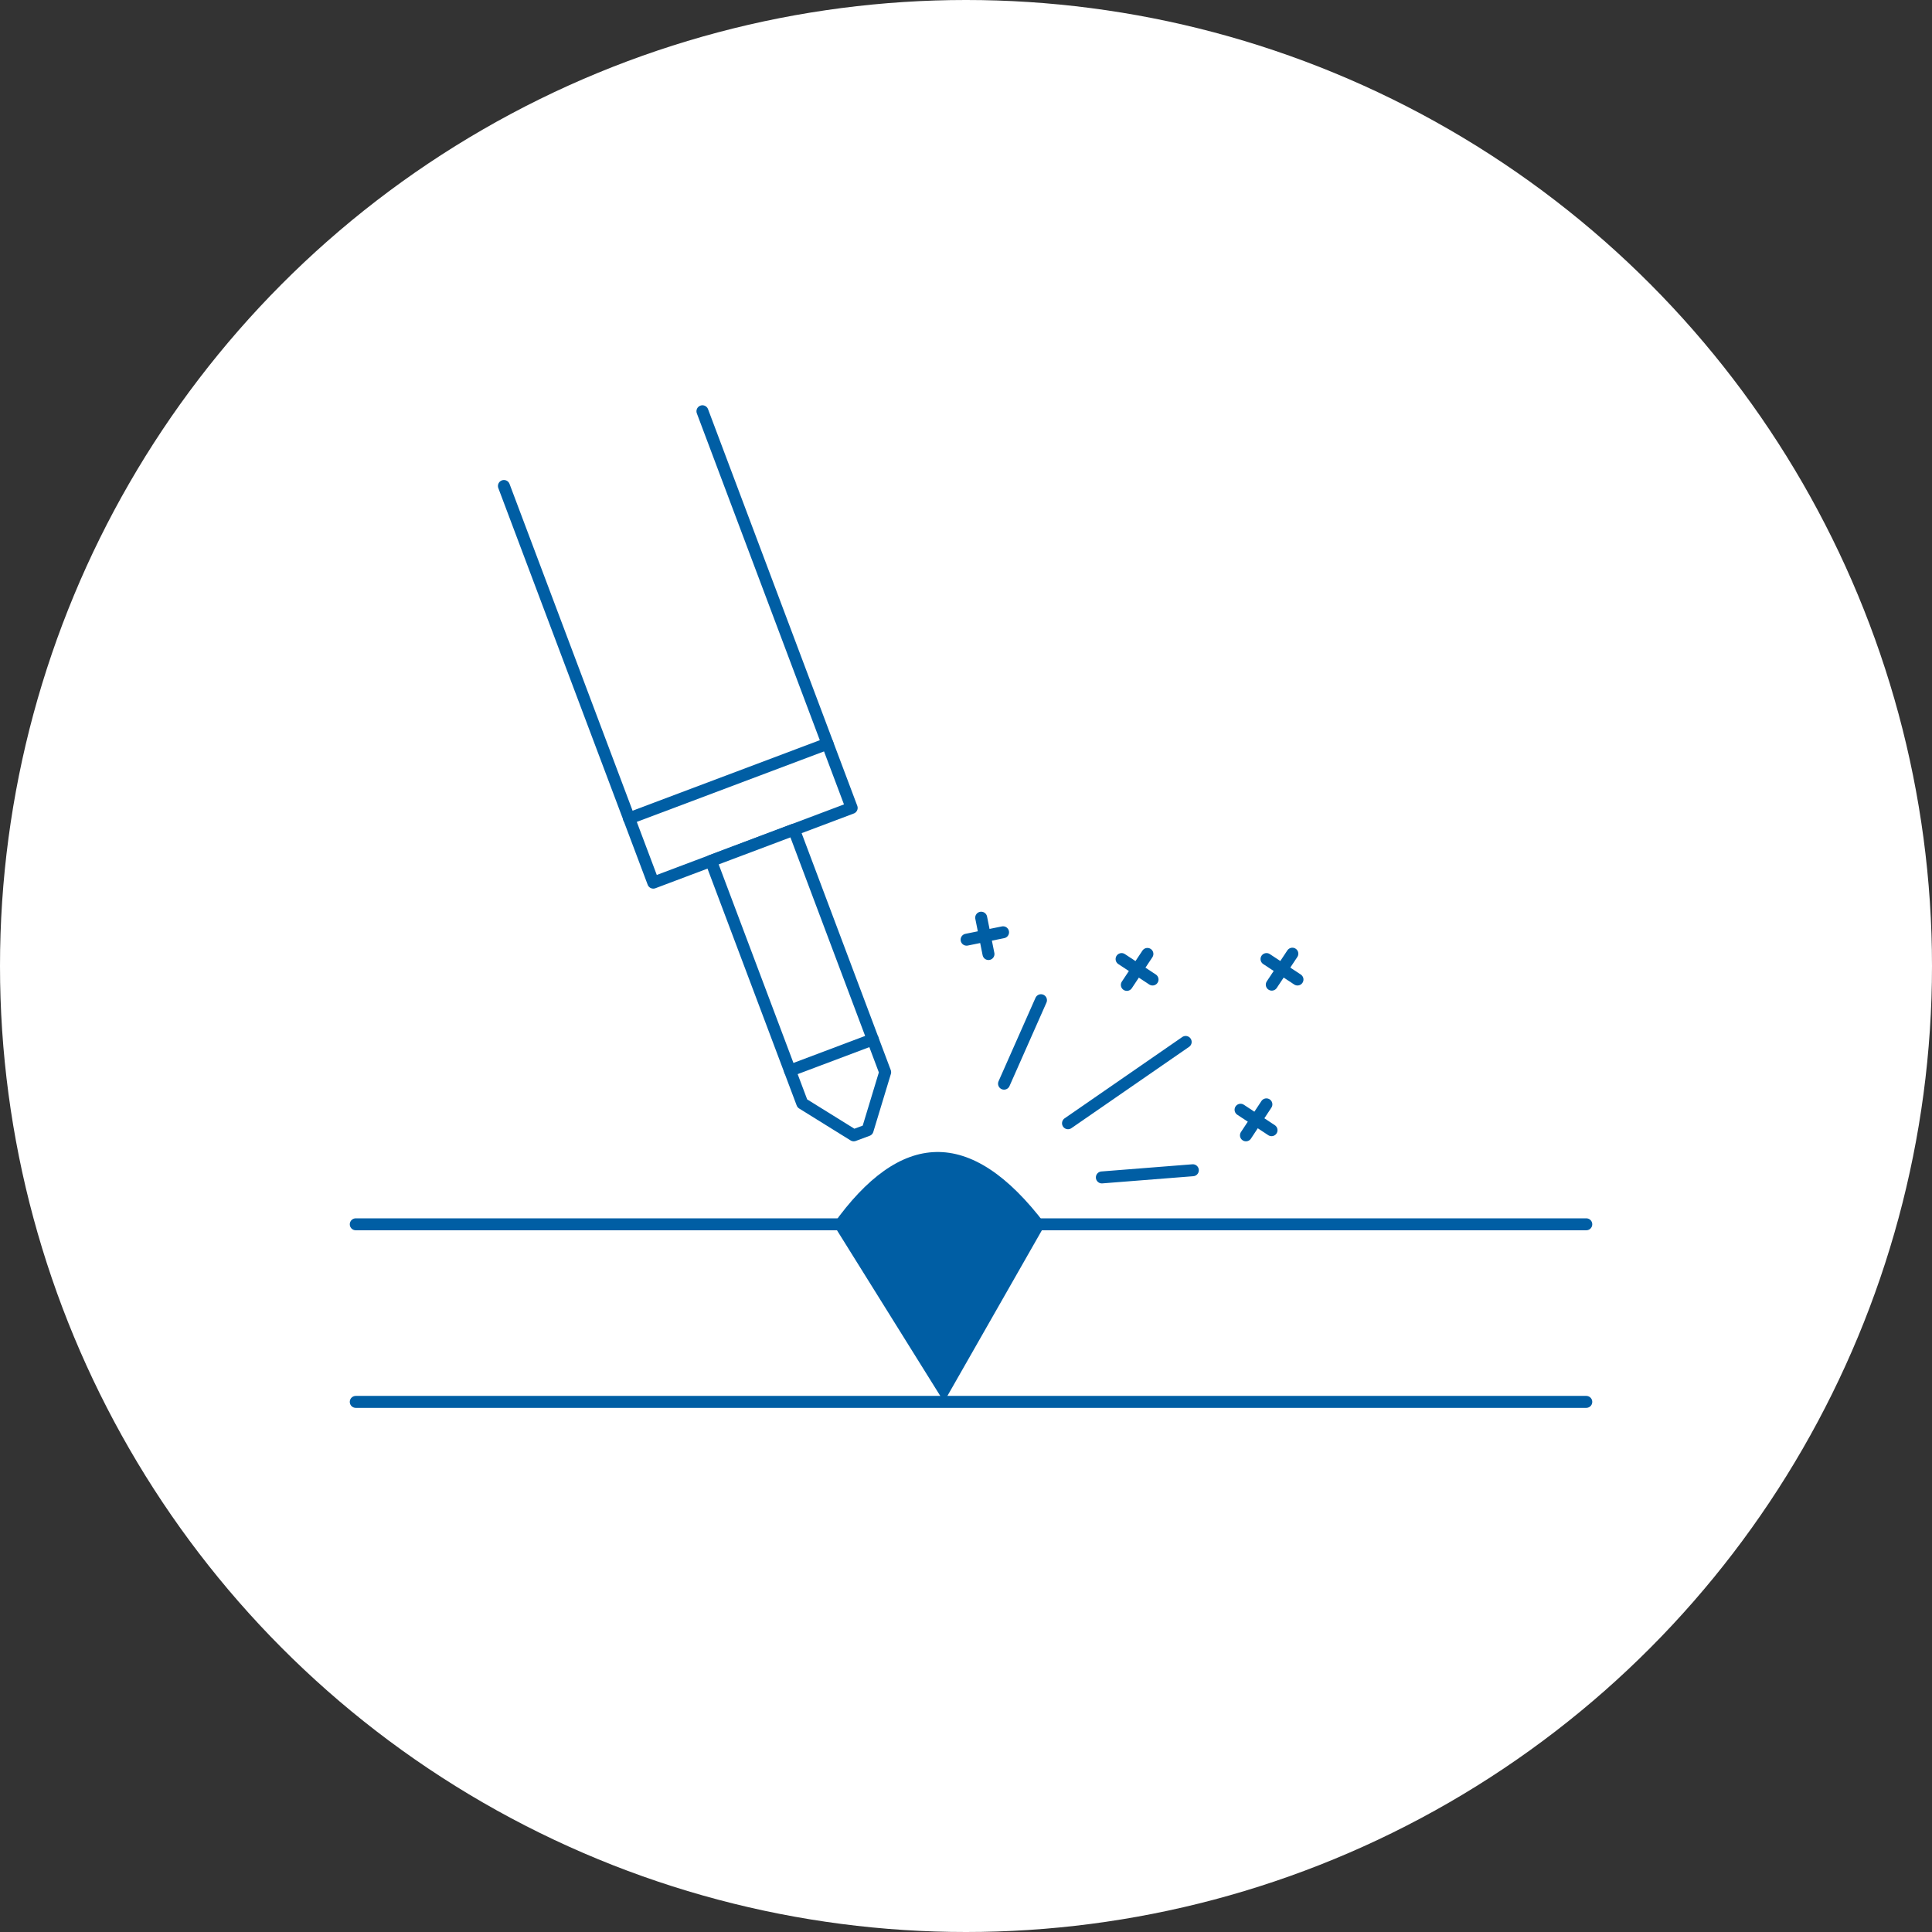 <svg xmlns="http://www.w3.org/2000/svg" viewBox="0 0 161.56 161.56"><rect x="0" y="0" width="161.56" height="161.56" fill="#333333" stroke="none"/><defs><style>.cls-1,.cls-2{fill:#fff;}.cls-2,.cls-4{stroke:#005ea4;stroke-linecap:round;stroke-linejoin:round;}.cls-3{fill:#005ea4;}.cls-4{fill:none;}</style></defs><g id="レイヤー_2" data-name="レイヤー 2"><g id="文章"><circle class="cls-1" cx="80.78" cy="80.78" r="80.78"/><line class="cls-2" x1="29.75" y1="102.38" x2="132.65" y2="102.38"/><line class="cls-2" x1="29.75" y1="117.23" x2="132.65" y2="117.23"/><path class="cls-3" d="M78.94,117.23l-9.26-14.85c5.57-7.82,11.46-8.3,17.73,0Z"/><polyline class="cls-2" points="42.14 40.64 54.63 73.81 71.22 67.56 58.74 34.39"/><line class="cls-4" x1="52.6" y1="68.44" x2="69.2" y2="62.19"/><polygon class="cls-2" points="59.65 72.51 67.09 92.27 71.39 94.94 72.55 94.51 74.02 89.66 66.39 69.38 59.46 71.99 59.65 72.51"/><line class="cls-4" x1="66.06" y1="89.53" x2="72.99" y2="86.92"/><line class="cls-4" x1="83.96" y1="90.62" x2="87.05" y2="83.64"/><line class="cls-4" x1="89.31" y1="93.93" x2="99.15" y2="87.13"/><line class="cls-4" x1="92.14" y1="98.46" x2="99.75" y2="97.86"/><line class="cls-4" x1="105.9" y1="92.35" x2="104.19" y2="94.94"/><line class="cls-4" x1="106.33" y1="94.51" x2="103.74" y2="92.8"/><line class="cls-4" x1="108.07" y1="79.75" x2="106.35" y2="82.34"/><line class="cls-4" x1="108.5" y1="81.91" x2="105.91" y2="80.2"/><line class="cls-4" x1="82.05" y1="76.74" x2="82.66" y2="79.78"/><line class="cls-4" x1="83.88" y1="77.96" x2="80.83" y2="78.58"/><line class="cls-4" x1="93.79" y1="80.2" x2="96.38" y2="81.91"/><line class="cls-4" x1="95.95" y1="79.77" x2="94.23" y2="82.36"/></g></g></svg>